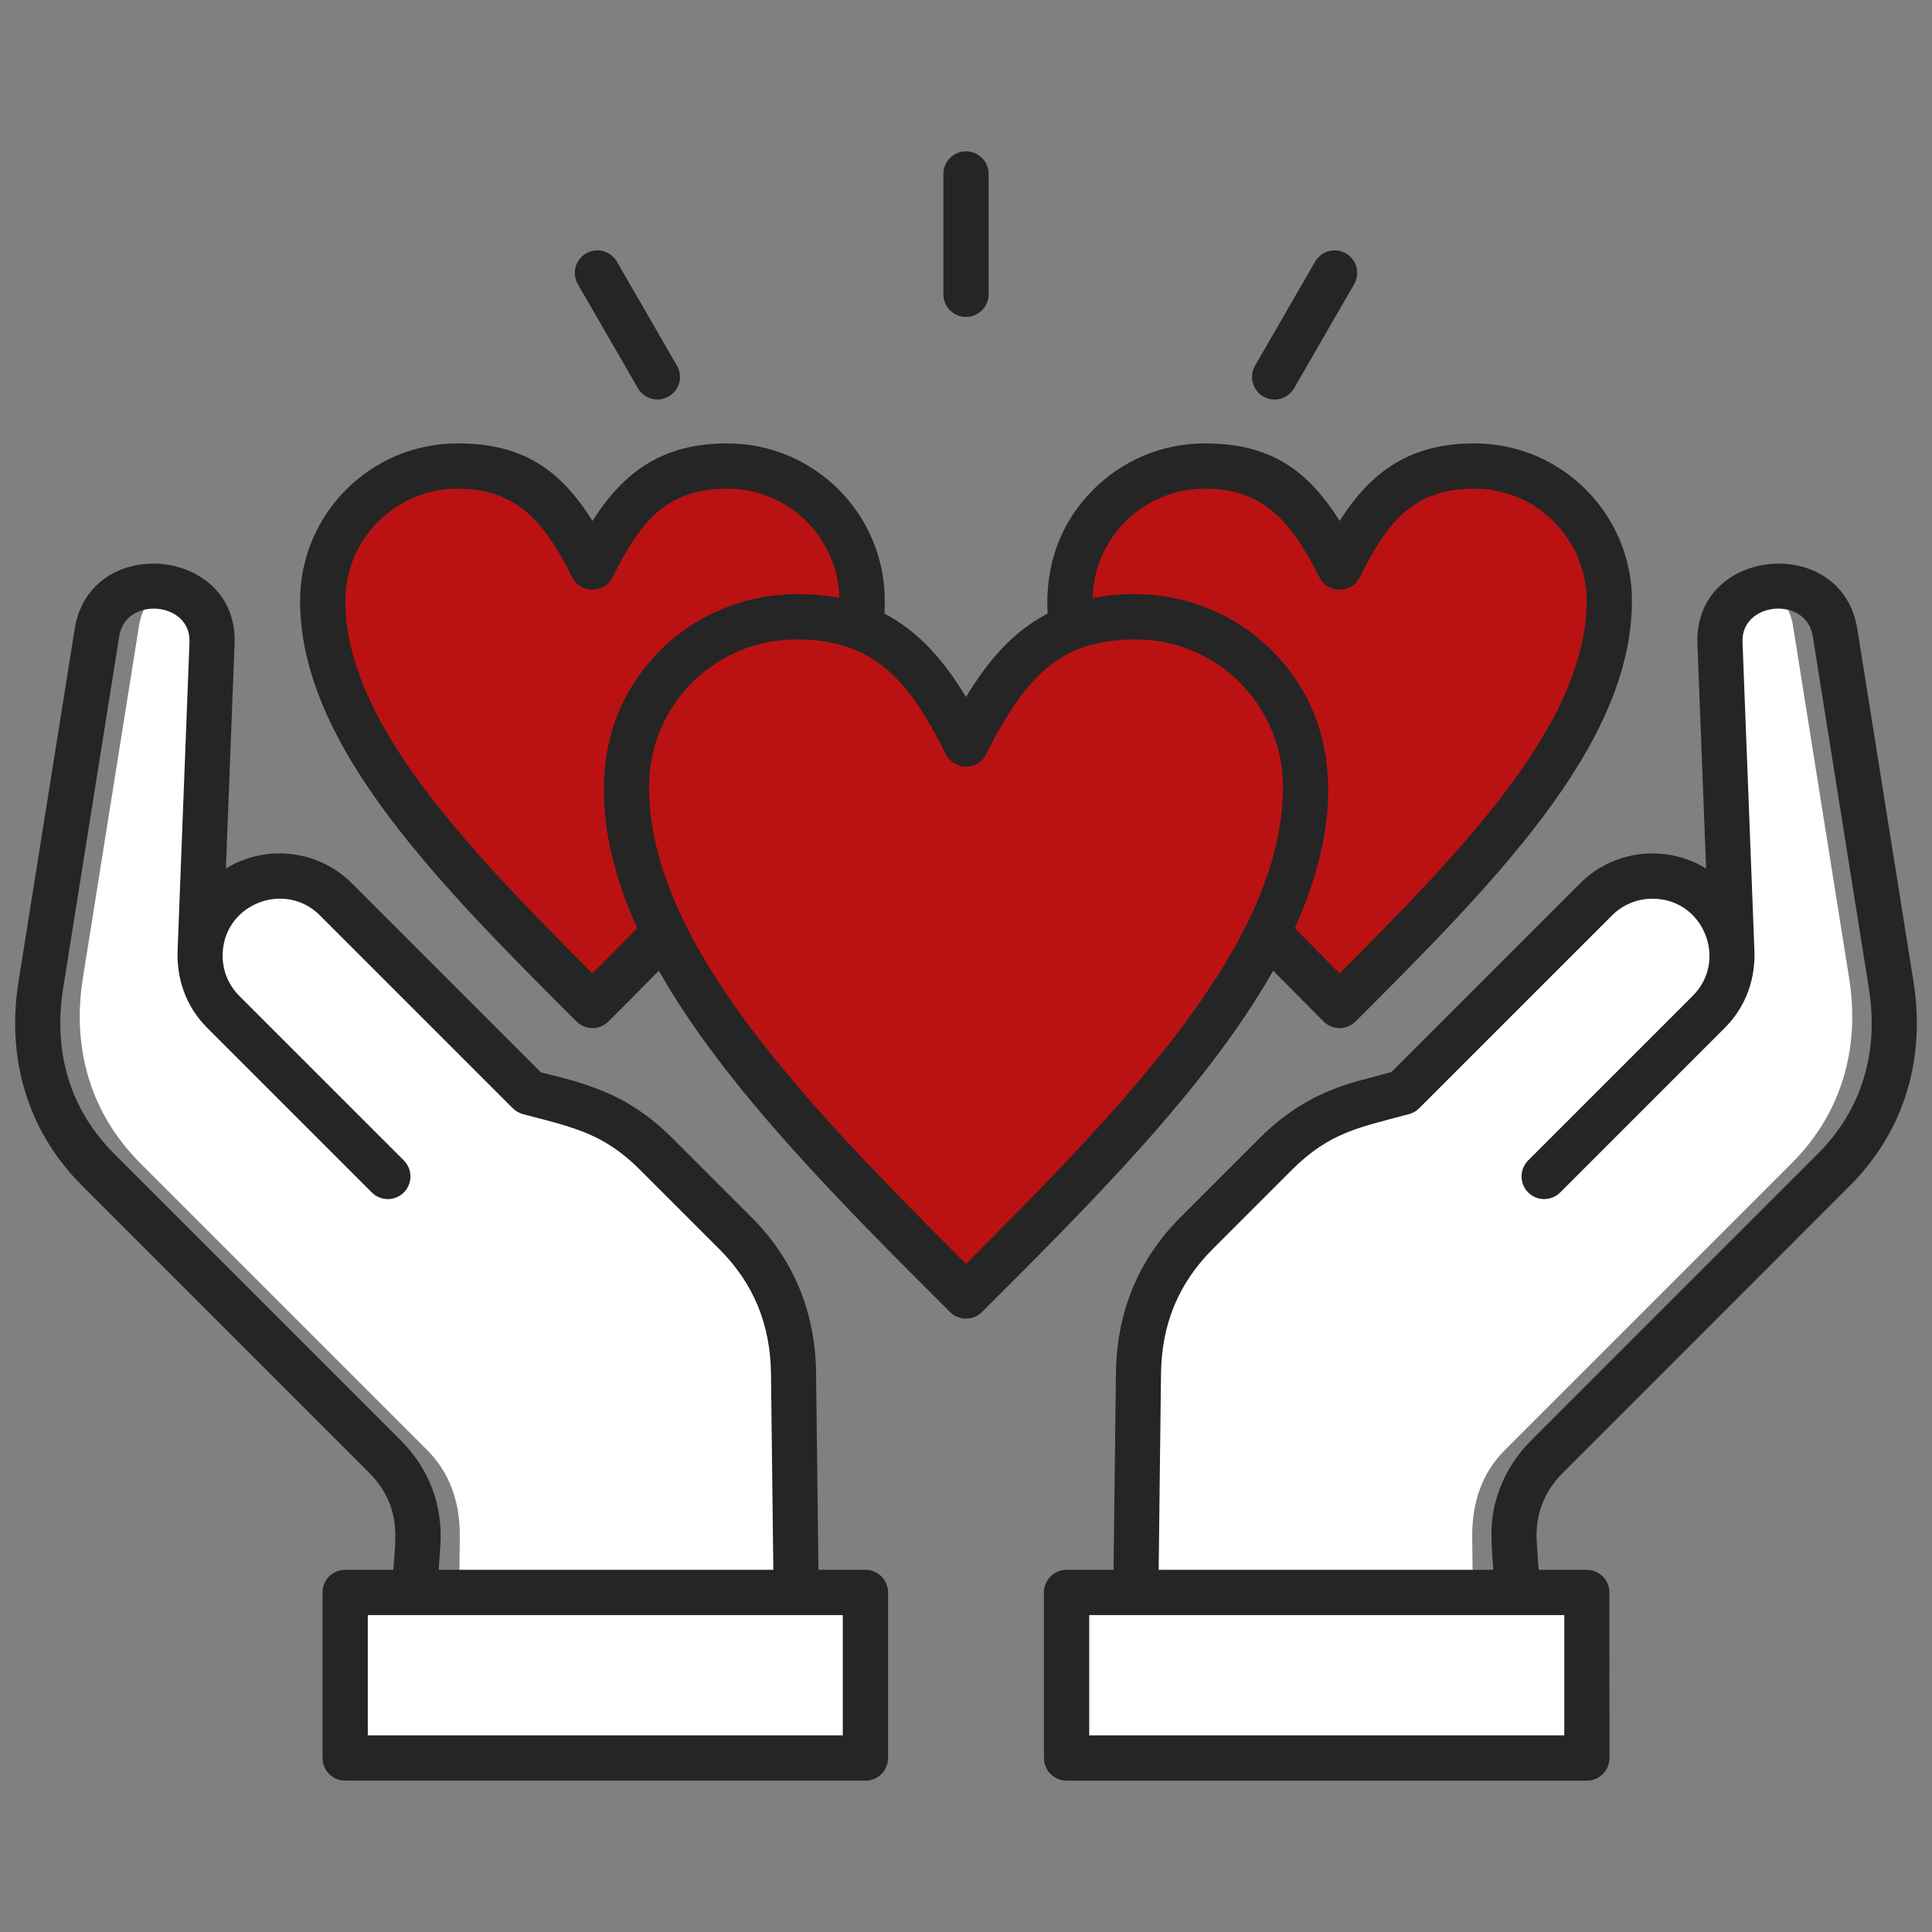 <svg transform="rotate(0) scale(1, 1)" width="80px" height="80px" viewBox="0 0 80 80" fill="none" xmlns="http://www.w3.org/2000/svg">
<rect x="0" y="0" width="80" height="80" fill="#808080" stroke="none"/>
<g id="Frame">
<g id="Group">
<path id="Vector" d="M44.165 66.408H65.708V73.265H44.165V66.408Z" fill="#ffffff"></path>
<path id="Vector_2" d="M61.875 66.408H65.708V73.265H61.875V66.408Z" fill="#ffffff"></path>
<g id="Group_2">
<path id="Vector_3" fill-rule="evenodd" clip-rule="evenodd" d="M71.712 39.852L71.22 27.087C71.161 25.538 72.446 24.714 73.702 24.739C73.972 25.037 74.167 25.427 74.244 25.912L76.569 40.506C77.028 43.393 76.261 46.095 74.194 48.163L62.325 60.032C61.33 61.026 60.946 62.268 60.961 63.674L60.992 66.408H47.033L47.142 57.341C47.169 55.08 47.948 53.133 49.547 51.534L52.83 48.251C53.897 47.184 55.056 46.515 56.512 46.125L58.101 45.699L66.094 37.706C67.376 36.424 69.474 36.424 70.756 37.706C71.35 38.3 71.669 39.07 71.712 39.852V39.852Z" fill="#ffffff"></path>
<path id="Vector_4" fill-rule="evenodd" clip-rule="evenodd" d="M55.469 23.952C56.865 21.159 58.262 19.762 61.055 19.762C64.138 19.762 66.641 22.265 66.641 25.348C66.641 30.934 61.055 36.52 55.469 42.106C49.883 36.52 44.297 30.934 44.297 25.348C44.297 22.265 46.799 19.762 49.883 19.762C52.676 19.762 54.072 21.159 55.469 23.952Z" fill="#ba1212"></path>
<path id="Vector_5" fill-rule="evenodd" clip-rule="evenodd" d="M55.469 23.952C56.865 21.159 58.262 19.762 61.055 19.762C64.138 19.762 66.641 22.265 66.641 25.348C66.641 30.934 61.055 36.52 55.469 42.106C50.736 36.145 46.718 30.934 46.718 25.348C46.718 22.655 48.629 20.404 51.167 19.879C53.14 20.266 54.305 21.623 55.469 23.952Z" fill="#ba1212"></path>
<path id="Vector_6" fill-rule="evenodd" clip-rule="evenodd" d="M24.531 23.952C25.928 21.159 27.324 19.762 30.117 19.762C33.201 19.762 35.703 22.265 35.703 25.348C35.703 30.934 30.117 36.52 24.531 42.106C18.945 36.52 13.359 30.934 13.359 25.348C13.359 22.265 15.862 19.762 18.945 19.762C21.738 19.762 23.135 21.159 24.531 23.952Z" fill="#ba1212"></path>
<path id="Vector_7" fill-rule="evenodd" clip-rule="evenodd" d="M24.531 23.952C25.928 21.159 27.324 19.762 30.117 19.762C33.201 19.762 35.703 22.265 35.703 25.348C35.703 30.934 30.117 36.52 24.531 42.106C19.798 36.145 15.781 30.934 15.781 25.348C15.781 22.655 17.691 20.404 20.23 19.879C22.203 20.266 23.367 21.623 24.531 23.952Z" fill="#ba1212"></path>
<path id="Vector_8" fill-rule="evenodd" clip-rule="evenodd" d="M40 31.282C41.758 27.766 43.516 26.009 47.031 26.009C50.913 26.009 54.062 29.159 54.062 33.04C54.062 40.071 47.031 47.102 40 54.133C32.969 47.102 25.938 40.071 25.938 33.04C25.938 29.159 29.087 26.009 32.969 26.009C36.484 26.009 38.242 27.766 40 31.282Z" fill="#ba1212"></path>
<path id="Vector_9" fill-rule="evenodd" clip-rule="evenodd" d="M40 31.282C41.758 27.766 43.516 26.009 47.031 26.009C50.912 26.009 54.062 29.159 54.062 33.04C54.062 40.071 47.031 47.102 40 54.133C34.042 46.63 28.985 40.071 28.985 33.04C28.985 29.649 31.39 26.817 34.585 26.155C37.069 26.642 38.534 28.351 40 31.282Z" fill="#ba1212"></path>
</g>
<path id="Vector_10" d="M14.293 66.408H35.836V73.265H14.293V66.408Z" fill="#ffffff"></path>
<path id="Vector_11" d="M14.293 66.408H18.125V73.265H14.293V66.408Z" fill="#ffffff"></path>
<g id="Group_3">
<path id="Vector_12" fill-rule="evenodd" clip-rule="evenodd" d="M8.288 39.852L8.78 27.087C8.839 25.537 7.554 24.713 6.298 24.739C6.028 25.037 5.833 25.427 5.756 25.912L3.431 40.506C2.972 43.393 3.739 46.095 5.807 48.163L17.675 60.031C18.67 61.026 19.055 62.268 19.039 63.674L19.009 66.408H32.967L32.858 57.341C32.831 55.08 32.052 53.133 30.453 51.534L27.17 48.251C26.104 47.184 24.944 46.515 23.488 46.125L21.899 45.699L13.906 37.706C12.624 36.424 10.526 36.424 9.244 37.706C8.65 38.3 8.331 39.07 8.288 39.852V39.852Z" fill="#ffffff"></path>
</g>
<path id="Vector_13" fill-rule="evenodd" clip-rule="evenodd" d="M40 28.864C40.903 27.365 41.947 26.152 43.38 25.406C43.264 23.392 43.921 21.623 45.274 20.271C46.454 19.09 48.085 18.36 49.885 18.36C52.569 18.36 54.127 19.43 55.471 21.569C56.794 19.49 58.418 18.36 61.053 18.36C64.653 18.36 67.575 21.281 67.575 24.881C67.575 27.903 66.102 30.873 63.894 33.818C61.745 36.683 58.938 39.49 56.132 42.296C56.045 42.383 55.941 42.452 55.828 42.5C55.714 42.547 55.592 42.571 55.469 42.571C55.346 42.571 55.224 42.547 55.11 42.5C54.996 42.452 54.893 42.383 54.806 42.296L52.718 40.194C49.948 45.105 44.917 50.073 40.663 54.328C40.576 54.415 40.473 54.484 40.359 54.531C40.245 54.578 40.123 54.602 40 54.602C39.877 54.602 39.755 54.578 39.641 54.531C39.528 54.484 39.424 54.415 39.337 54.328C35.083 50.073 30.053 45.105 27.282 40.195C26.59 40.899 25.893 41.599 25.194 42.296C25.107 42.383 25.004 42.452 24.89 42.5C24.776 42.547 24.654 42.571 24.531 42.571C24.408 42.571 24.286 42.547 24.173 42.5C24.059 42.452 23.956 42.383 23.869 42.296C21.062 39.49 18.255 36.683 16.106 33.818C13.898 30.873 12.426 27.903 12.426 24.881C12.426 21.282 15.347 18.36 18.947 18.36C21.632 18.36 23.189 19.43 24.534 21.569C25.856 19.49 27.48 18.36 30.115 18.36C33.715 18.36 36.637 21.281 36.637 24.881C36.637 25.042 36.631 25.218 36.621 25.406C38.053 26.152 39.097 27.365 40 28.864ZM39.063 7.204C39.063 6.955 39.161 6.717 39.337 6.541C39.513 6.365 39.752 6.266 40 6.266C40.249 6.266 40.487 6.365 40.663 6.541C40.839 6.717 40.938 6.955 40.938 7.204V12.185C40.938 12.434 40.839 12.672 40.663 12.848C40.487 13.024 40.249 13.123 40 13.123C39.752 13.123 39.513 13.024 39.337 12.848C39.161 12.672 39.063 12.434 39.063 12.185V7.204ZM23.923 11.76C23.802 11.545 23.77 11.292 23.835 11.054C23.9 10.816 24.057 10.614 24.27 10.492C24.484 10.369 24.738 10.335 24.976 10.399C25.214 10.462 25.417 10.617 25.541 10.83L28.032 15.144C28.093 15.25 28.133 15.367 28.149 15.489C28.164 15.611 28.156 15.734 28.124 15.852C28.092 15.971 28.037 16.082 27.962 16.179C27.887 16.276 27.794 16.357 27.688 16.418C27.582 16.479 27.465 16.519 27.343 16.535C27.221 16.55 27.098 16.542 26.98 16.51C26.861 16.478 26.75 16.423 26.653 16.349C26.556 16.274 26.475 16.18 26.414 16.074L23.923 11.76ZM54.459 10.83C54.583 10.617 54.786 10.462 55.025 10.399C55.263 10.335 55.516 10.369 55.73 10.492C55.943 10.614 56.1 10.816 56.165 11.054C56.23 11.292 56.199 11.545 56.077 11.76L53.587 16.074C53.463 16.289 53.26 16.445 53.021 16.51C52.782 16.575 52.527 16.541 52.312 16.418C52.097 16.295 51.941 16.091 51.876 15.852C51.812 15.613 51.845 15.358 51.968 15.144L54.459 10.83ZM45.102 71.858H64.774V66.877H45.102V71.858ZM65.708 73.733C65.956 73.733 66.195 73.635 66.371 73.459C66.546 73.283 66.645 73.044 66.645 72.796L66.641 65.939C66.641 65.692 66.543 65.454 66.368 65.279C66.193 65.104 65.955 65.005 65.708 65.005V65.002H63.712L63.635 63.889C63.556 62.748 63.918 61.781 64.728 60.971L76.596 49.102C78.879 46.819 79.737 43.809 79.232 40.637L76.907 26.043C76.275 22.069 70.132 22.644 70.287 26.651L70.646 35.963C68.999 34.951 66.829 35.177 65.431 36.575L57.614 44.392L56.271 44.752C54.661 45.183 53.345 45.942 52.167 47.119L48.884 50.402C47.114 52.173 46.238 54.361 46.208 56.862L46.11 65.002H44.164C43.916 65.002 43.677 65.101 43.501 65.277C43.326 65.452 43.227 65.691 43.227 65.939V72.796C43.227 73.045 43.326 73.283 43.501 73.459C43.677 73.635 43.916 73.734 44.164 73.734H65.707L65.708 73.733ZM47.978 65.002H61.836C61.749 63.752 61.636 62.887 62.099 61.651C62.377 60.908 62.813 60.235 63.402 59.646L75.271 47.777C77.134 45.913 77.797 43.514 77.386 40.93L75.061 26.335C74.798 24.678 72.09 24.903 72.154 26.585L72.644 39.298C72.704 40.524 72.3 41.681 71.419 42.562L64.604 49.377C64.517 49.464 64.414 49.533 64.3 49.58C64.186 49.627 64.064 49.651 63.941 49.651C63.818 49.651 63.696 49.627 63.583 49.58C63.469 49.533 63.365 49.464 63.278 49.377C63.191 49.29 63.122 49.187 63.075 49.073C63.028 48.959 63.004 48.837 63.004 48.714C63.004 48.591 63.028 48.469 63.075 48.355C63.122 48.242 63.191 48.138 63.278 48.051L70.093 41.236C71.564 39.766 70.541 37.213 68.425 37.213C67.82 37.213 67.215 37.442 66.757 37.9L58.763 45.893L58.763 45.892C58.647 46.009 58.501 46.092 58.342 46.135C56.311 46.678 55.058 46.88 53.493 48.444L50.21 51.727C48.778 53.16 48.099 54.867 48.075 56.883L47.978 65.001L47.978 65.002ZM35.836 73.733C36.084 73.733 36.323 73.635 36.499 73.459C36.675 73.283 36.773 73.044 36.773 72.796V65.939C36.773 65.691 36.675 65.452 36.499 65.276C36.323 65.101 36.084 65.002 35.836 65.002H33.89L33.792 56.862C33.763 54.361 32.887 52.173 31.116 50.402L27.833 47.119C27.249 46.536 26.629 46.054 25.943 45.658L25.944 45.656C24.41 44.77 22.554 44.488 22.386 44.392L14.569 36.574C13.171 35.177 11.001 34.951 9.354 35.963L9.713 26.651C9.868 22.644 3.726 22.069 3.093 26.043L0.768 40.637C0.263 43.809 1.12 46.819 3.404 49.102L15.273 60.971C15.678 61.376 15.972 61.823 16.151 62.302C16.488 63.203 16.353 64.055 16.288 65.002H14.292C14.044 65.002 13.805 65.1 13.629 65.276C13.454 65.452 13.355 65.691 13.355 65.939V72.796C13.355 73.044 13.454 73.283 13.629 73.459C13.805 73.635 14.044 73.733 14.292 73.733H35.835L35.836 73.733ZM18.164 65.002H32.022L31.925 56.884C31.901 54.867 31.222 53.16 29.79 51.728L26.507 48.445C26.005 47.942 25.552 47.594 25.008 47.273L25.006 47.275C23.992 46.689 22.802 46.441 21.658 46.135C21.499 46.093 21.354 46.009 21.237 45.893L21.237 45.894L13.243 37.9C11.819 36.475 9.334 37.397 9.222 39.435C9.185 40.103 9.422 40.752 9.907 41.237L16.722 48.051C16.809 48.139 16.878 48.242 16.925 48.356C16.972 48.469 16.996 48.591 16.996 48.714C16.996 48.837 16.972 48.959 16.925 49.073C16.878 49.187 16.809 49.29 16.722 49.377C16.635 49.464 16.532 49.533 16.418 49.58C16.304 49.627 16.182 49.652 16.059 49.652C15.936 49.652 15.814 49.627 15.7 49.58C15.587 49.533 15.483 49.464 15.396 49.377L8.581 42.562C7.7 41.681 7.296 40.524 7.356 39.299L7.846 26.585C7.911 24.903 5.203 24.678 4.939 26.336L2.614 40.93C2.203 43.514 2.866 45.914 4.729 47.777L16.598 59.646C17.777 60.824 18.348 62.349 18.233 64.013L18.164 65.002V65.002ZM15.23 71.858V66.877H34.898V71.858H15.23ZM45.24 24.764C47.978 24.229 50.724 24.996 52.665 26.937C55.841 30.113 55.381 34.533 53.614 38.437L55.469 40.308C58.021 37.752 60.523 35.2 62.4 32.697C64.38 30.058 65.7 27.444 65.7 24.881C65.7 22.319 63.618 20.235 61.053 20.235C58.53 20.235 57.45 21.599 56.305 23.9C55.964 24.586 54.979 24.593 54.634 23.903C53.411 21.457 52.217 20.235 49.885 20.235C47.362 20.235 45.302 22.25 45.24 24.764H45.24ZM26.386 38.436C24.619 34.533 24.16 30.113 27.335 26.937C29.276 24.995 32.022 24.229 34.76 24.764C34.698 22.25 32.638 20.235 30.115 20.235C27.592 20.235 26.512 21.599 25.367 23.9C25.026 24.586 24.041 24.592 23.696 23.902C22.474 21.457 21.279 20.235 18.947 20.235C16.382 20.235 14.301 22.316 14.301 24.881C14.301 27.446 15.62 30.057 17.6 32.697C19.477 35.2 21.979 37.752 24.531 40.307C25.181 39.657 25.814 39.021 26.386 38.436ZM43.439 27.587C42.462 28.368 41.657 29.586 40.836 31.228C40.495 31.915 39.51 31.92 39.165 31.231C37.68 28.261 36.265 26.477 32.969 26.477C29.605 26.477 26.875 29.207 26.875 32.571C26.875 35.857 28.557 39.194 31.079 42.558C33.498 45.783 36.724 49.059 40 52.339C43.276 49.059 46.502 45.783 48.921 42.558C51.444 39.194 53.125 35.857 53.125 32.571C53.125 29.207 50.395 26.477 47.031 26.477C45.497 26.477 44.363 26.847 43.439 27.587Z" fill="#252525"></path>
</g>
</g>
</svg>